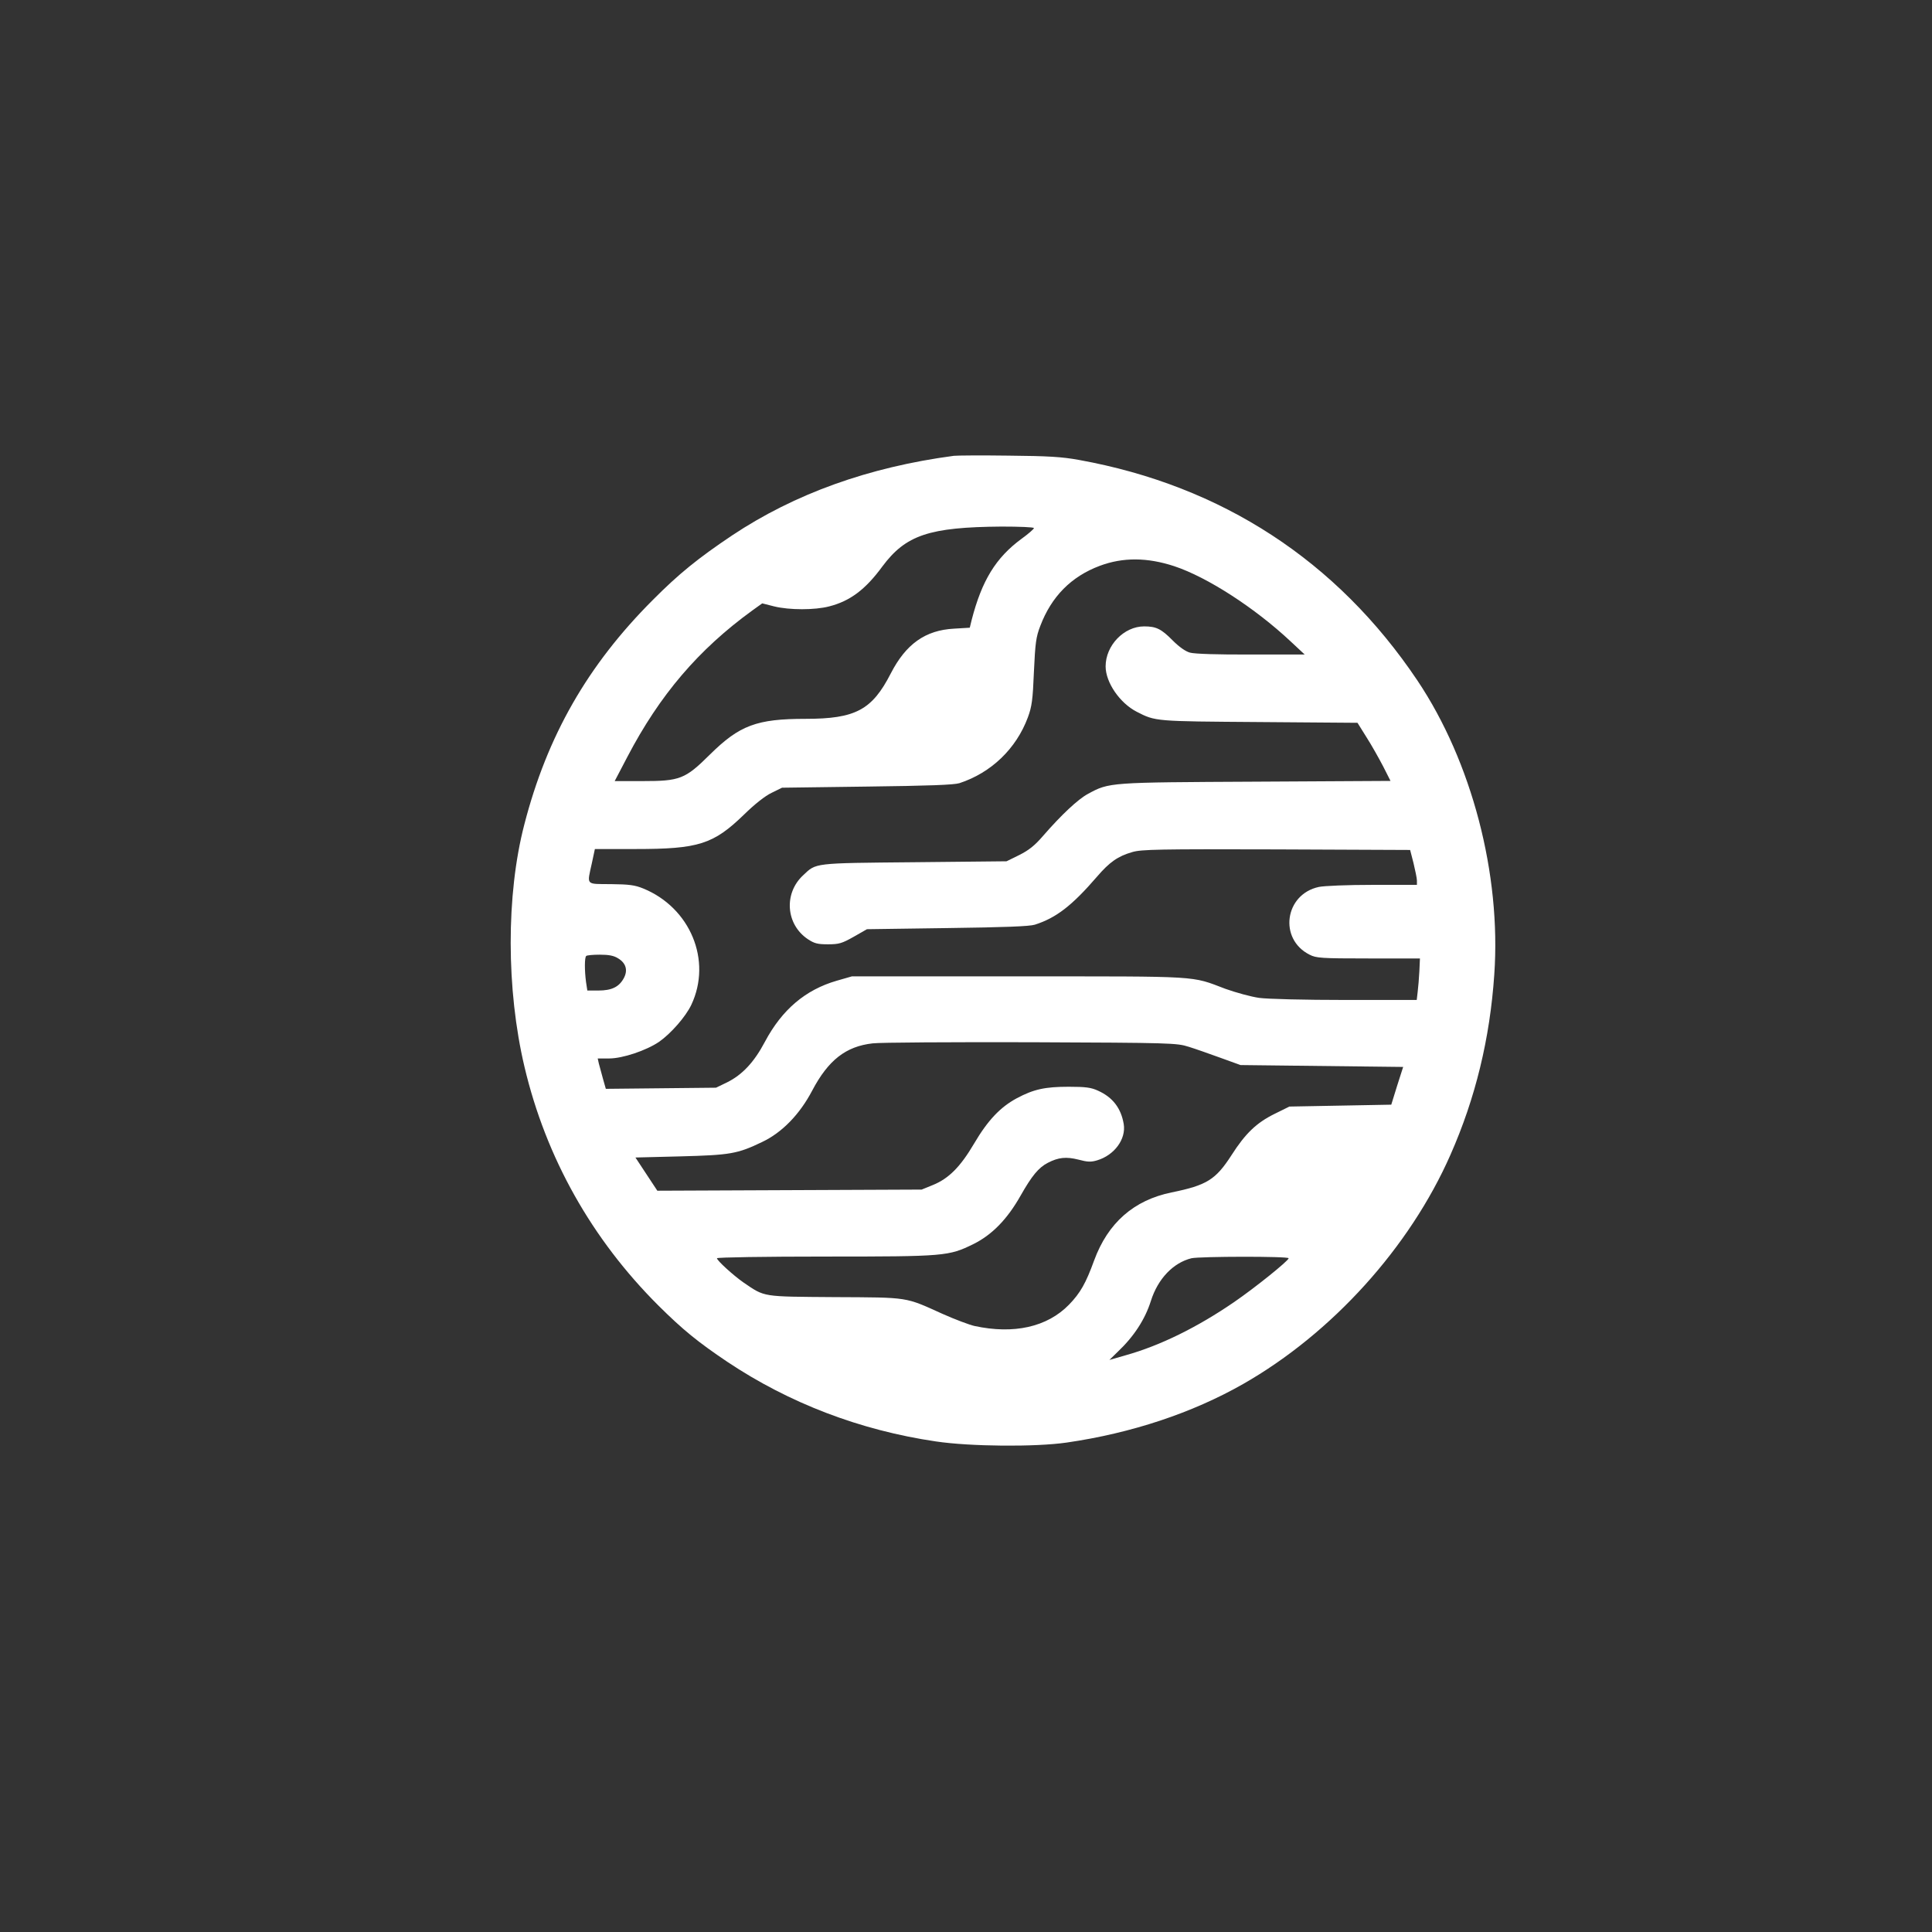 <?xml version="1.0" standalone="no"?>
<!DOCTYPE svg PUBLIC "-//W3C//DTD SVG 20010904//EN"
 "http://www.w3.org/TR/2001/REC-SVG-20010904/DTD/svg10.dtd">
<svg version="1.0" xmlns="http://www.w3.org/2000/svg"
 width="1024pt" height="1024pt" viewBox="0 0 1024 1024"
 preserveAspectRatio="xMidYMid meet">

<rect x="0" y="0" width="1024" height="1024" fill="#333333" stroke="none"/>

<g transform="translate(0,1024) scale(0.1,-0.1)"
fill="#ffffff" stroke="none">
<path d="M5055 7824 c-451 -60 -843 -201 -1175 -422 -179 -120 -282 -203 -420
-342 -346 -346 -560 -721 -681 -1190 -97 -373 -96 -875 1 -1285 114 -482 357
-913 710 -1265 130 -129 209 -193 365 -298 328 -219 704 -363 1106 -422 182
-27 525 -30 692 -6 345 50 666 157 935 310 472 269 884 725 1100 1216 132 299
209 615 232 955 37 531 -119 1128 -408 1559 -425 633 -1035 1031 -1792 1168
-93 17 -164 21 -375 23 -143 2 -273 1 -290 -1z m425 -383 c0 -5 -30 -31 -66
-57 -136 -100 -210 -221 -264 -430 l-10 -41 -83 -5 c-153 -8 -256 -82 -336
-238 -99 -193 -187 -240 -451 -240 -259 0 -350 -34 -507 -189 -132 -131 -159
-141 -359 -141 l-146 0 67 128 c172 329 377 569 662 776 l53 38 63 -16 c81
-20 216 -20 292 0 110 28 192 89 282 212 124 166 247 208 631 211 94 0 172 -3
172 -8z m744 -202 c175 -58 427 -221 616 -398 l75 -70 -285 0 c-169 -1 -300 3
-323 10 -23 6 -57 30 -91 64 -61 62 -88 75 -152 75 -107 0 -204 -101 -204
-212 0 -85 75 -194 164 -240 101 -52 96 -51 651 -55 l520 -4 48 -77 c27 -42
66 -112 88 -154 l39 -77 -713 -4 c-780 -4 -777 -3 -891 -65 -52 -28 -140 -110
-239 -224 -43 -50 -75 -75 -125 -100 l-67 -33 -490 -5 c-538 -5 -518 -3 -588
-69 -104 -96 -92 -261 25 -339 35 -23 52 -27 107 -27 58 0 74 5 136 40 l70 40
425 6 c303 4 437 9 465 18 113 36 197 101 329 254 67 78 111 109 188 131 47
14 143 16 763 14 l709 -3 18 -70 c9 -38 18 -80 18 -92 l0 -23 -235 0 c-132 0
-256 -5 -285 -11 -181 -39 -214 -276 -49 -359 35 -18 60 -20 312 -20 l273 0
-3 -67 c-2 -38 -6 -87 -9 -110 l-5 -43 -379 0 c-217 0 -412 5 -456 11 -43 6
-123 28 -179 48 -185 70 -120 66 -1095 66 l-885 0 -80 -23 c-166 -48 -290
-153 -381 -324 -57 -108 -120 -175 -201 -215 l-58 -28 -292 -3 -292 -3 -15 53
c-8 29 -18 65 -22 81 l-6 27 61 0 c71 0 196 42 264 88 63 44 141 133 171 196
111 235 -5 515 -255 617 -44 18 -75 22 -171 23 -136 1 -127 -8 -101 111 l16
75 216 0 c334 0 412 25 575 183 56 55 112 99 146 115 l55 27 450 6 c326 4 461
9 490 18 168 55 301 182 363 349 21 57 26 92 32 242 7 152 11 184 34 243 59
155 163 261 315 318 123 46 252 45 395 -2z m-2947 -2079 c41 -25 52 -63 29
-105 -25 -46 -64 -65 -134 -65 l-59 0 -7 46 c-8 61 -8 129 1 137 3 4 36 7 72
7 48 0 75 -5 98 -20z m3023 -468 c36 -11 112 -38 170 -59 l105 -38 431 -5 431
-5 -32 -100 -31 -100 -270 -5 -270 -5 -79 -39 c-95 -47 -154 -103 -228 -219
-84 -130 -131 -159 -317 -197 -201 -41 -338 -162 -411 -361 -44 -121 -73 -172
-133 -234 -116 -119 -293 -158 -501 -113 -27 6 -104 35 -169 64 -201 91 -176
87 -571 89 -390 3 -369 -1 -485 78 -53 37 -140 116 -140 128 0 5 258 9 573 9
638 0 655 2 786 66 99 49 180 132 251 258 59 104 95 148 144 173 56 29 97 33
161 17 49 -13 67 -14 100 -4 91 27 154 112 141 192 -14 84 -58 142 -136 177
-36 17 -66 21 -155 21 -126 0 -186 -13 -276 -61 -87 -47 -153 -116 -226 -240
-73 -124 -135 -186 -219 -220 l-59 -24 -700 -3 -701 -3 -58 88 -58 88 238 6
c264 7 302 13 433 76 106 50 200 147 266 273 85 161 178 234 320 250 39 5 417
7 840 6 745 -3 772 -4 835 -24z m530 -1121 c0 -13 -179 -157 -290 -233 -194
-133 -391 -230 -573 -281 l-87 -25 43 42 c87 82 146 173 177 271 37 117 118
202 215 226 44 10 515 11 515 0z"/>
</g>
</svg>
